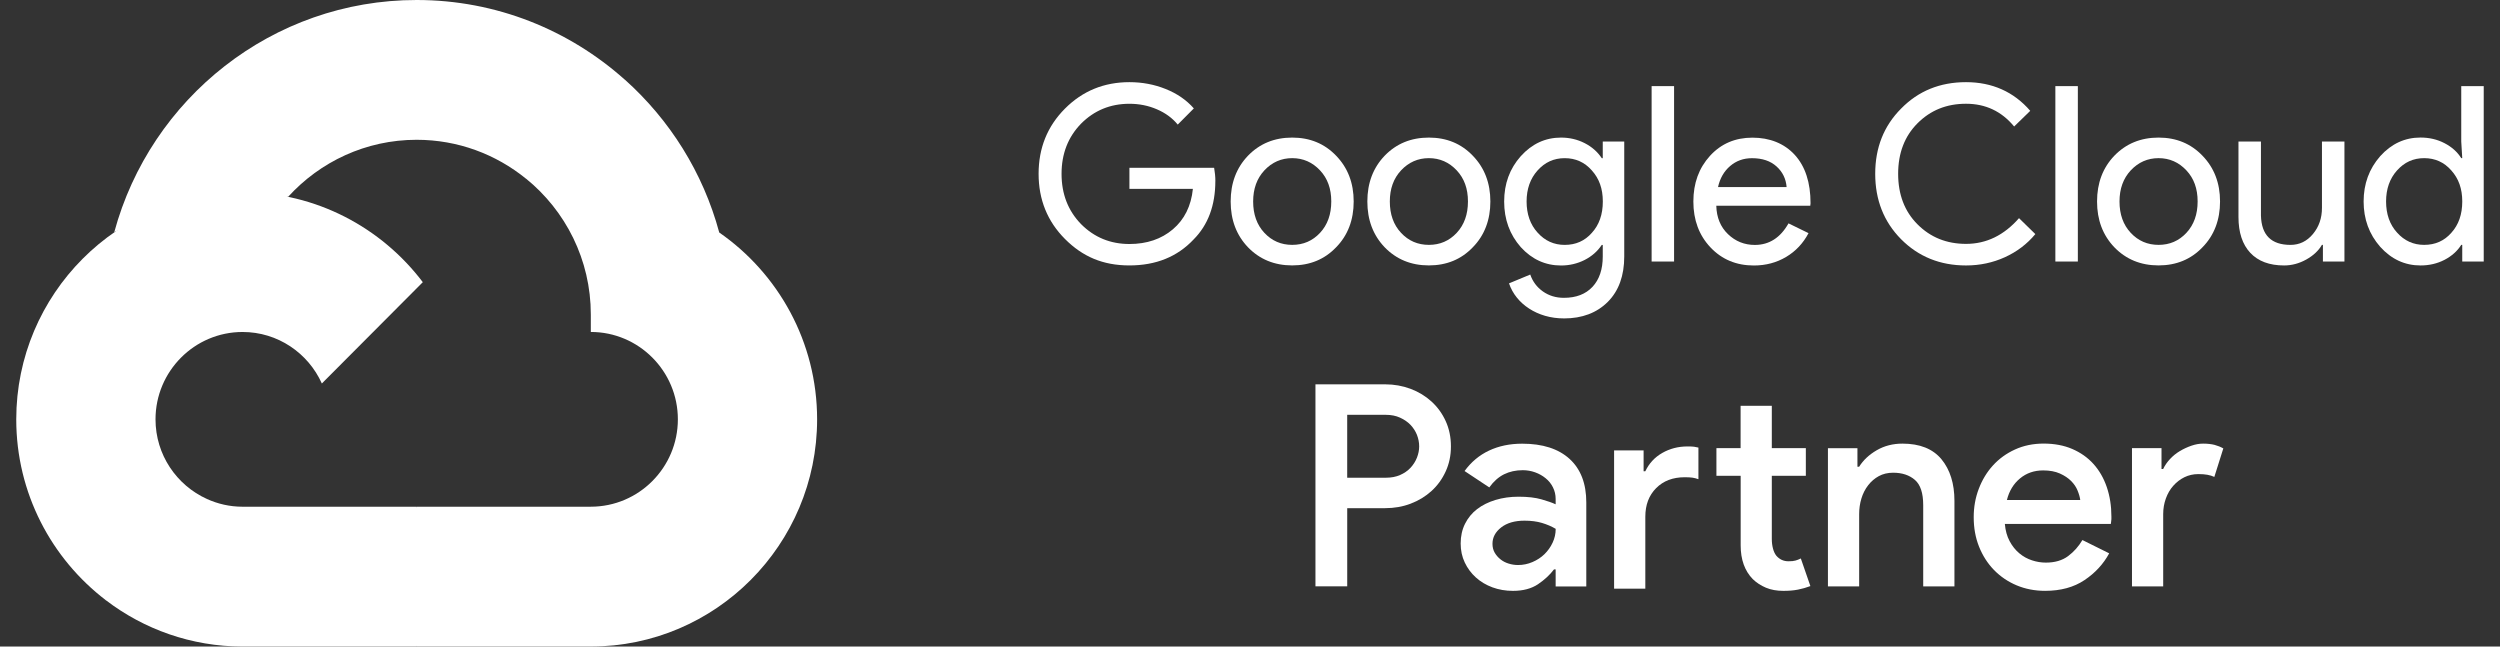 <svg width="116" height="30" viewBox="0 0 116 30" fill="none" xmlns="http://www.w3.org/2000/svg">
<rect x="0" y="0" width="116" height="30" fill="#333333" stroke="none"/>
<path d="M24.403 8.289L25.593 8.311L28.827 5.066L28.984 3.691C26.415 1.398 23.034 0 19.333 0C12.631 0 6.977 4.575 5.301 10.776C5.655 10.531 6.407 10.714 6.407 10.714L12.87 9.649C12.87 9.649 13.204 9.097 13.37 9.131C14.848 7.508 16.974 6.486 19.332 6.486C21.251 6.486 23.015 7.162 24.403 8.289Z" fill="white"/>
<path d="M33.372 10.785C32.622 8.005 31.073 5.552 28.985 3.688L24.404 8.286C26.239 9.774 27.414 12.048 27.414 14.593V15.403C29.641 15.403 31.453 17.222 31.453 19.457C31.453 21.692 29.641 23.511 27.413 23.511H19.336L18.527 24.326V29.192L19.336 29.999H27.413C33.203 29.999 37.914 25.271 37.914 19.459C37.914 15.865 36.112 12.689 33.37 10.786L33.372 10.785Z" fill="white"/>
<path d="M11.253 29.998H19.325V23.512H11.255C10.661 23.512 10.1 23.38 9.592 23.148L8.428 23.506L5.193 26.753L4.91 27.849C6.675 29.196 8.874 29.998 11.256 30L11.253 29.998Z" fill="white"/>
<path d="M11.255 8.918C5.466 8.918 0.754 13.646 0.754 19.458C0.754 22.88 2.388 25.924 4.913 27.851L9.597 23.15C8.195 22.513 7.216 21.1 7.216 19.458C7.216 17.223 9.029 15.404 11.255 15.404C12.891 15.404 14.301 16.386 14.934 17.794L19.618 13.093C17.699 10.559 14.665 8.918 11.255 8.918Z" fill="white"/>
<path d="M61.037 27.206V17.833H64.272C64.689 17.833 65.083 17.904 65.452 18.042C65.821 18.182 66.145 18.378 66.423 18.632C66.701 18.885 66.921 19.189 67.081 19.541C67.242 19.893 67.323 20.285 67.323 20.713C67.323 21.14 67.242 21.518 67.081 21.871C66.921 22.224 66.701 22.529 66.423 22.781C66.145 23.034 65.821 23.231 65.452 23.371C65.084 23.511 64.69 23.579 64.272 23.579H62.511V27.206H61.038H61.037ZM64.31 22.166C64.554 22.166 64.772 22.125 64.962 22.041C65.154 21.959 65.314 21.847 65.446 21.708C65.576 21.568 65.676 21.412 65.746 21.236C65.814 21.062 65.85 20.887 65.85 20.713C65.85 20.53 65.814 20.351 65.746 20.176C65.675 20.002 65.575 19.848 65.446 19.712C65.315 19.577 65.155 19.466 64.962 19.379C64.771 19.292 64.554 19.248 64.31 19.248H62.51V22.167L64.31 22.166Z" fill="white"/>
<path d="M72.183 26.421H72.105C71.914 26.674 71.666 26.903 71.362 27.109C71.058 27.313 70.67 27.416 70.201 27.416C69.861 27.416 69.545 27.362 69.249 27.253C68.954 27.144 68.697 26.991 68.48 26.794C68.263 26.598 68.091 26.367 67.965 26.1C67.838 25.834 67.775 25.54 67.775 25.217C67.775 24.876 67.843 24.572 67.978 24.302C68.113 24.032 68.3 23.805 68.539 23.621C68.778 23.438 69.063 23.297 69.392 23.197C69.723 23.097 70.079 23.047 70.461 23.047C70.887 23.047 71.243 23.088 71.53 23.171C71.817 23.253 72.034 23.33 72.182 23.4V23.151C72.182 22.959 72.141 22.782 72.058 22.615C71.976 22.448 71.862 22.307 71.718 22.191C71.574 22.073 71.412 21.982 71.229 21.916C71.046 21.85 70.856 21.817 70.655 21.817C70.333 21.817 70.044 21.881 69.788 22.007C69.533 22.134 69.304 22.336 69.103 22.616L67.956 21.856C68.26 21.438 68.638 21.121 69.091 20.907C69.544 20.694 70.056 20.587 70.63 20.587C71.578 20.587 72.31 20.822 72.828 21.293C73.345 21.765 73.604 22.437 73.604 23.31V27.211H72.182V26.425L72.183 26.421ZM72.183 24.537C71.992 24.424 71.779 24.333 71.544 24.263C71.31 24.194 71.041 24.159 70.737 24.159C70.284 24.159 69.924 24.263 69.654 24.473C69.385 24.683 69.251 24.936 69.251 25.233C69.251 25.39 69.286 25.527 69.355 25.646C69.423 25.764 69.513 25.866 69.622 25.953C69.731 26.04 69.857 26.107 70 26.15C70.144 26.195 70.288 26.217 70.436 26.217C70.67 26.217 70.894 26.171 71.107 26.079C71.32 25.988 71.506 25.866 71.663 25.714C71.82 25.56 71.945 25.385 72.04 25.183C72.135 24.982 72.184 24.768 72.184 24.542L72.183 24.537Z" fill="white"/>
<path d="M76.264 21.867H76.342C76.516 21.501 76.778 21.217 77.131 21.016C77.483 20.815 77.872 20.715 78.298 20.715C78.438 20.715 78.54 20.719 78.605 20.728C78.669 20.737 78.737 20.75 78.807 20.768V22.235C78.712 22.2 78.618 22.177 78.527 22.163C78.437 22.15 78.316 22.144 78.169 22.144C77.621 22.144 77.181 22.312 76.845 22.649C76.51 22.985 76.343 23.427 76.343 23.977V27.314H74.894V20.9H76.263V21.869L76.264 21.867ZM80.764 22.076H79.642V20.793H80.764V18.829H82.212V20.793H83.791V22.076H82.212V25.006C82.212 25.169 82.23 25.316 82.266 25.451C82.301 25.586 82.352 25.697 82.423 25.787C82.571 25.957 82.758 26.043 82.984 26.043C83.123 26.043 83.231 26.033 83.31 26.01C83.388 25.988 83.472 25.956 83.558 25.912L84.002 27.194C83.819 27.263 83.629 27.319 83.427 27.358C83.227 27.398 83.001 27.416 82.749 27.416C82.445 27.416 82.175 27.368 81.941 27.27C81.707 27.171 81.502 27.039 81.328 26.87C80.955 26.487 80.767 25.966 80.767 25.307V22.077L80.764 22.076Z" fill="white"/>
<path d="M86.186 21.657H86.264C86.455 21.351 86.726 21.097 87.079 20.892C87.431 20.687 87.83 20.584 88.272 20.584C89.08 20.584 89.685 20.826 90.085 21.31C90.484 21.796 90.686 22.438 90.686 23.242V27.209H89.237V23.439C89.237 22.881 89.109 22.49 88.852 22.268C88.595 22.046 88.259 21.934 87.842 21.934C87.59 21.934 87.367 21.988 87.177 22.092C86.985 22.197 86.819 22.339 86.682 22.517C86.543 22.695 86.439 22.9 86.369 23.132C86.298 23.363 86.265 23.605 86.265 23.858V27.209H84.816V20.795H86.185V21.658L86.186 21.657Z" fill="white"/>
<path d="M97.867 25.674C97.598 26.171 97.215 26.587 96.719 26.918C96.224 27.25 95.615 27.415 94.893 27.415C94.414 27.415 93.974 27.329 93.57 27.159C93.166 26.989 92.816 26.75 92.52 26.446C92.224 26.141 91.994 25.781 91.828 25.366C91.662 24.951 91.58 24.496 91.58 23.997C91.58 23.534 91.657 23.096 91.815 22.682C91.972 22.268 92.191 21.906 92.473 21.596C92.755 21.286 93.097 21.038 93.497 20.856C93.896 20.674 94.34 20.582 94.827 20.582C95.313 20.582 95.764 20.664 96.15 20.831C96.536 20.997 96.865 21.227 97.134 21.525C97.403 21.822 97.61 22.179 97.754 22.598C97.897 23.017 97.969 23.475 97.969 23.972V24.089C97.961 24.134 97.956 24.172 97.956 24.207C97.947 24.243 97.943 24.278 97.943 24.311H93.025C93.052 24.617 93.125 24.884 93.247 25.11C93.368 25.337 93.518 25.524 93.696 25.673C93.874 25.822 94.072 25.931 94.289 26.001C94.506 26.072 94.719 26.105 94.927 26.105C95.345 26.105 95.688 26.005 95.959 25.804C96.228 25.603 96.449 25.354 96.624 25.058L97.863 25.673L97.867 25.674ZM96.524 23.201C96.507 23.07 96.466 22.924 96.4 22.763C96.336 22.601 96.234 22.453 96.1 22.318C95.966 22.183 95.792 22.067 95.579 21.971C95.366 21.876 95.108 21.827 94.803 21.827C94.386 21.827 94.028 21.951 93.727 22.2C93.427 22.449 93.225 22.782 93.12 23.201H96.524Z" fill="white"/>
<path d="M98.925 20.793H100.294V21.761H100.371C100.449 21.595 100.556 21.441 100.69 21.297C100.825 21.153 100.977 21.03 101.147 20.929C101.316 20.828 101.494 20.746 101.681 20.681C101.868 20.616 102.049 20.584 102.224 20.584C102.432 20.584 102.61 20.605 102.758 20.643C102.906 20.683 103.04 20.737 103.162 20.806L102.745 22.129C102.65 22.084 102.542 22.052 102.426 22.03C102.309 22.008 102.167 21.998 102.003 21.998C101.769 21.998 101.554 22.047 101.357 22.143C101.161 22.24 100.99 22.371 100.842 22.538C100.693 22.704 100.578 22.902 100.496 23.13C100.414 23.357 100.372 23.598 100.372 23.853V27.208H98.924V20.794L98.925 20.793Z" fill="white"/>
<path d="M56.392 8.393C56.392 9.53 56.056 10.435 55.383 11.111C54.627 11.915 53.635 12.316 52.404 12.316C51.174 12.316 50.23 11.907 49.414 11.088C48.599 10.27 48.191 9.261 48.191 8.064C48.191 6.867 48.599 5.858 49.414 5.04C50.23 4.221 51.227 3.812 52.404 3.812C53.001 3.812 53.563 3.918 54.091 4.131C54.62 4.343 55.054 4.643 55.394 5.03L54.647 5.781C54.398 5.477 54.075 5.241 53.679 5.071C53.282 4.9 52.858 4.815 52.405 4.815C51.522 4.815 50.774 5.123 50.162 5.737C49.557 6.359 49.256 7.134 49.256 8.068C49.256 9.002 49.558 9.778 50.162 10.4C50.774 11.014 51.521 11.322 52.405 11.322C53.213 11.322 53.886 11.094 54.421 10.64C54.957 10.185 55.268 9.559 55.35 8.764H52.405V7.786H56.336C56.373 7.998 56.393 8.204 56.393 8.401L56.392 8.393Z" fill="white"/>
<path d="M57.103 9.349C57.103 8.493 57.371 7.784 57.907 7.225C58.45 6.664 59.134 6.384 59.957 6.384C60.781 6.384 61.46 6.665 61.996 7.225C62.539 7.785 62.811 8.494 62.811 9.349C62.811 10.204 62.539 10.922 61.996 11.474C61.46 12.035 60.781 12.315 59.957 12.315C59.134 12.315 58.45 12.034 57.907 11.474C57.371 10.913 57.103 10.206 57.103 9.349ZM58.146 9.349C58.146 9.948 58.32 10.432 58.667 10.804C59.015 11.176 59.445 11.362 59.959 11.362C60.472 11.362 60.904 11.176 61.25 10.804C61.596 10.432 61.771 9.948 61.771 9.349C61.771 8.751 61.597 8.276 61.25 7.906C60.896 7.528 60.465 7.338 59.959 7.338C59.452 7.338 59.022 7.528 58.667 7.906C58.321 8.279 58.146 8.758 58.146 9.349Z" fill="white"/>
<path d="M63.445 9.349C63.445 8.493 63.713 7.784 64.249 7.225C64.792 6.664 65.476 6.384 66.299 6.384C67.123 6.384 67.802 6.665 68.338 7.225C68.881 7.785 69.153 8.494 69.153 9.349C69.153 10.204 68.881 10.922 68.338 11.474C67.802 12.035 67.123 12.315 66.299 12.315C65.476 12.315 64.792 12.034 64.249 11.474C63.713 10.913 63.445 10.206 63.445 9.349ZM64.488 9.349C64.488 9.948 64.661 10.432 65.009 10.804C65.356 11.176 65.787 11.362 66.3 11.362C66.814 11.362 67.245 11.176 67.592 10.804C67.938 10.432 68.113 9.948 68.113 9.349C68.113 8.751 67.939 8.276 67.592 7.906C67.238 7.528 66.807 7.338 66.3 7.338C65.793 7.338 65.364 7.528 65.009 7.906C64.661 8.279 64.488 8.758 64.488 9.349Z" fill="white"/>
<path d="M72.568 14.774C72.257 14.774 71.967 14.733 71.695 14.655C71.423 14.576 71.175 14.464 70.953 14.319C70.73 14.175 70.54 14.005 70.381 13.807C70.222 13.611 70.101 13.39 70.018 13.148L71.004 12.739C71.116 13.065 71.312 13.326 71.592 13.524C71.872 13.721 72.195 13.819 72.566 13.819C73.133 13.819 73.573 13.649 73.892 13.309C74.21 12.968 74.368 12.498 74.368 11.899V11.364H74.322C74.126 11.659 73.86 11.893 73.524 12.064C73.188 12.233 72.824 12.319 72.432 12.319C71.707 12.319 71.083 12.036 70.563 11.466C70.05 10.883 69.793 10.177 69.793 9.351C69.793 8.526 70.05 7.824 70.563 7.248C71.084 6.671 71.706 6.384 72.432 6.384C72.825 6.384 73.189 6.469 73.524 6.639C73.86 6.81 74.126 7.044 74.322 7.339H74.368V6.566H75.365V11.898C75.365 12.792 75.111 13.493 74.607 14.002C74.093 14.517 73.414 14.775 72.568 14.775V14.774ZM72.603 11.363C73.116 11.363 73.535 11.177 73.861 10.805C74.201 10.433 74.371 9.949 74.371 9.35C74.371 8.752 74.201 8.286 73.861 7.908C73.529 7.529 73.109 7.339 72.603 7.339C72.096 7.339 71.686 7.529 71.344 7.908C71.005 8.286 70.834 8.767 70.834 9.35C70.834 9.933 71.005 10.423 71.344 10.793C71.684 11.173 72.103 11.363 72.603 11.363Z" fill="white"/>
<path d="M77.677 3.996V12.135H76.635V3.996H77.677Z" fill="white"/>
<path d="M81.381 12.319C80.565 12.319 79.894 12.038 79.365 11.478C78.836 10.917 78.572 10.208 78.572 9.353C78.572 8.498 78.829 7.798 79.342 7.233C79.856 6.669 80.512 6.387 81.313 6.387C82.114 6.387 82.79 6.654 83.278 7.187C83.766 7.723 84.009 8.47 84.009 9.433L83.997 9.546H79.636C79.65 10.092 79.832 10.532 80.179 10.865C80.526 11.198 80.941 11.365 81.425 11.365C82.09 11.365 82.61 11.031 82.987 10.364L83.916 10.818C83.667 11.288 83.322 11.656 82.879 11.92C82.436 12.184 81.937 12.319 81.379 12.319H81.381ZM79.715 8.681H82.899C82.868 8.295 82.712 7.975 82.429 7.721C82.147 7.466 81.766 7.34 81.291 7.34C80.898 7.34 80.561 7.462 80.278 7.704C79.994 7.946 79.807 8.273 79.716 8.681H79.715Z" fill="white"/>
<path d="M91.224 12.317C90.023 12.317 89.018 11.911 88.21 11.099C87.409 10.289 87.01 9.277 87.01 8.064C87.01 6.851 87.409 5.844 88.21 5.04C89.012 4.221 90.014 3.812 91.224 3.812C92.433 3.812 93.439 4.257 94.203 5.143L93.456 5.87C92.875 5.165 92.13 4.814 91.224 4.814C90.317 4.814 89.574 5.117 88.969 5.724C88.373 6.323 88.074 7.104 88.074 8.065C88.074 9.026 88.373 9.808 88.969 10.406C89.573 11.014 90.325 11.316 91.224 11.316C92.169 11.316 92.986 10.917 93.682 10.122L94.44 10.862C94.055 11.325 93.584 11.681 93.024 11.936C92.465 12.19 91.865 12.317 91.224 12.317Z" fill="white"/>
<path d="M96.412 3.996V12.135H95.369V3.996H96.412Z" fill="white"/>
<path d="M97.303 9.349C97.303 8.493 97.57 7.784 98.106 7.225C98.649 6.664 99.333 6.384 100.157 6.384C100.98 6.384 101.659 6.665 102.195 7.225C102.738 7.785 103.01 8.494 103.01 9.349C103.01 10.204 102.738 10.922 102.195 11.474C101.659 12.035 100.98 12.315 100.157 12.315C99.333 12.315 98.649 12.034 98.106 11.474C97.57 10.913 97.303 10.206 97.303 9.349ZM98.345 9.349C98.345 9.948 98.519 10.432 98.866 10.804C99.214 11.176 99.644 11.362 100.158 11.362C100.671 11.362 101.103 11.176 101.449 10.804C101.795 10.432 101.97 9.948 101.97 9.349C101.97 8.751 101.797 8.276 101.449 7.906C101.095 7.528 100.665 7.338 100.158 7.338C99.651 7.338 99.222 7.528 98.866 7.906C98.52 8.279 98.345 8.758 98.345 9.349Z" fill="white"/>
<path d="M108.78 12.135H107.783V11.362H107.737C107.579 11.635 107.334 11.862 107.007 12.044C106.679 12.226 106.336 12.317 105.982 12.317C105.303 12.317 104.78 12.122 104.414 11.732C104.048 11.341 103.865 10.787 103.865 10.067V6.566H104.908V9.999C104.93 10.909 105.387 11.363 106.279 11.363C106.695 11.363 107.041 11.194 107.321 10.858C107.601 10.521 107.739 10.117 107.739 9.647V6.566H108.782V12.136L108.78 12.135Z" fill="white"/>
<path d="M112.311 12.317C111.586 12.317 110.962 12.029 110.442 11.453C109.929 10.87 109.672 10.168 109.672 9.349C109.672 8.531 109.929 7.83 110.442 7.246C110.963 6.669 111.585 6.382 112.311 6.382C112.718 6.382 113.09 6.468 113.427 6.644C113.762 6.818 114.021 7.049 114.202 7.338H114.248L114.202 6.565V3.996H115.245V12.135H114.248V11.362H114.202C114.021 11.649 113.763 11.88 113.427 12.056C113.09 12.23 112.719 12.317 112.311 12.317ZM112.481 11.362C112.995 11.362 113.414 11.176 113.74 10.804C114.079 10.432 114.249 9.948 114.249 9.349C114.249 8.751 114.079 8.285 113.74 7.907C113.408 7.528 112.988 7.338 112.481 7.338C111.975 7.338 111.565 7.528 111.223 7.907C110.884 8.285 110.714 8.766 110.714 9.349C110.714 9.932 110.884 10.422 111.223 10.792C111.563 11.172 111.982 11.362 112.481 11.362Z" fill="white"/>
</svg>
